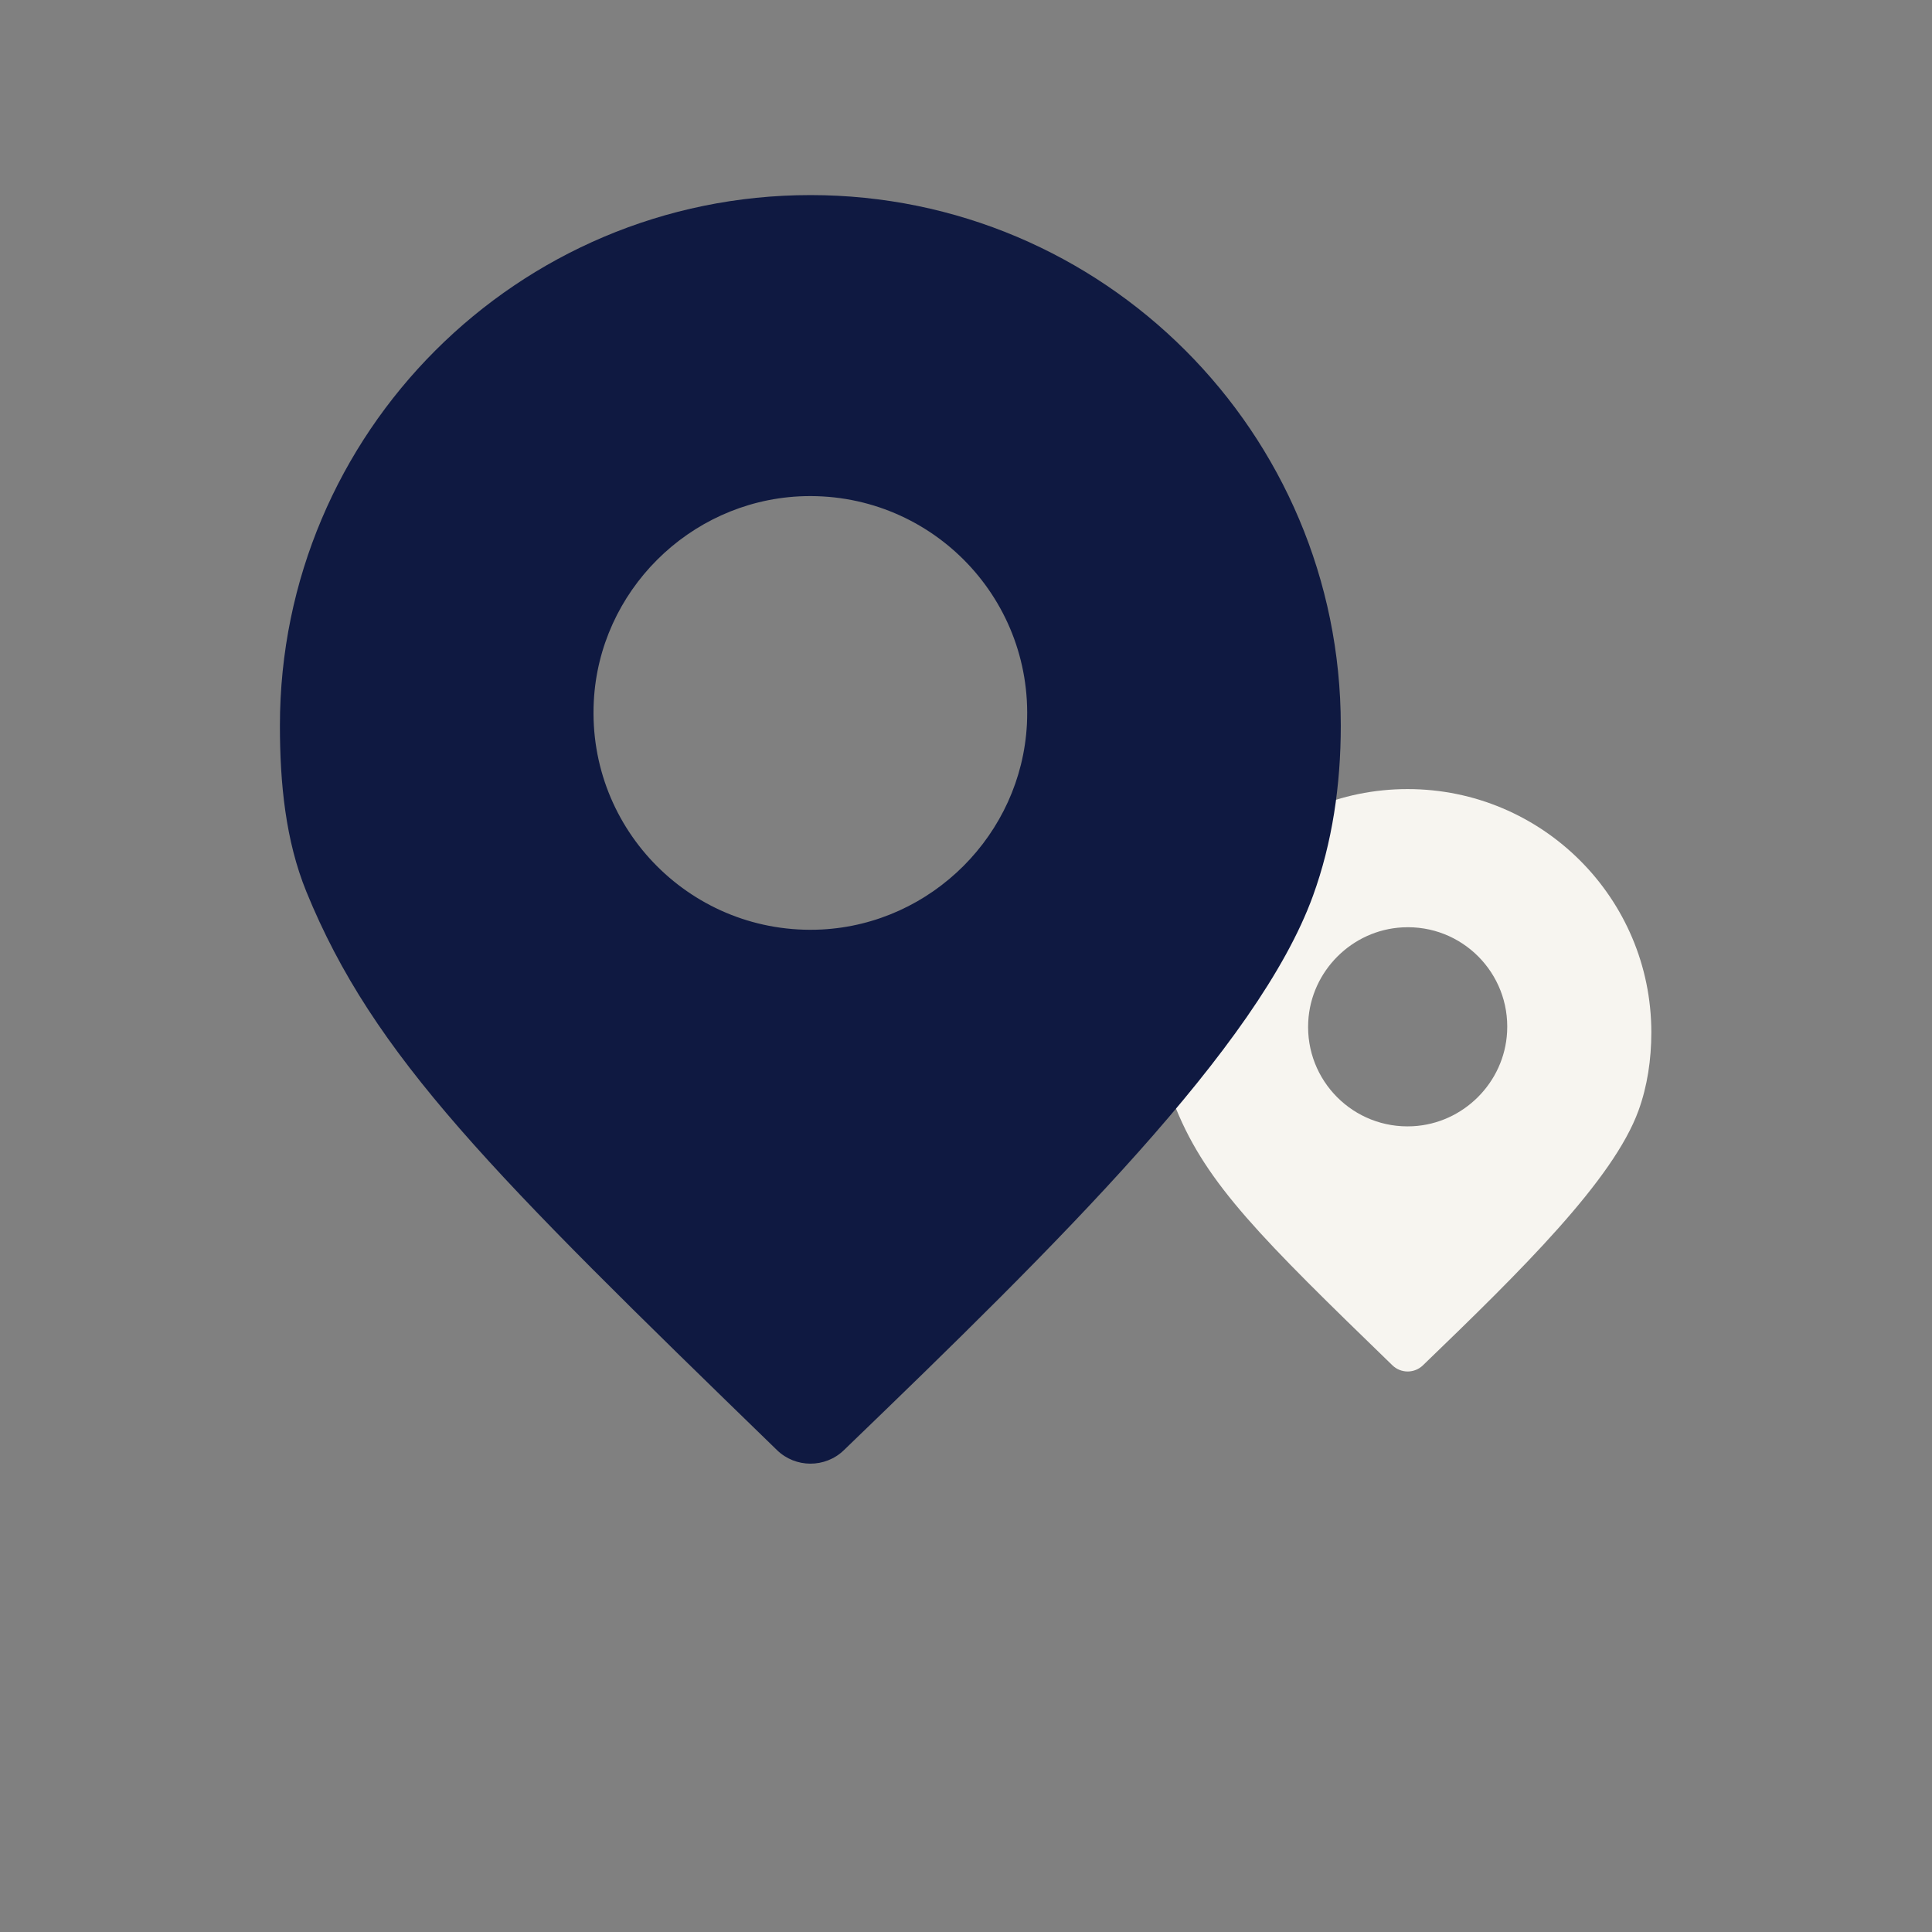 <?xml version="1.0" encoding="UTF-8" standalone="no"?>
<!-- Generator: Adobe Illustrator 27.1.1, SVG Export Plug-In . SVG Version: 6.00 Build 0)  -->

<svg
   version="1.1"
   id="Laag_1"
   x="0px"
   y="0px"
   viewBox="0 0 1275 1275"
   xml:space="preserve"
   sodipodi:docname="Pin_illustration_UseBackgroundYellow_RGB_C.svg"
   width="1275"
   height="1275"
   inkscape:version="1.2.2 (732a01da63, 2022-12-09)"
   xmlns:inkscape="http://www.inkscape.org/namespaces/inkscape"
   xmlns:sodipodi="http://sodipodi.sourceforge.net/DTD/sodipodi-0.dtd"
   xmlns="http://www.w3.org/2000/svg"
   xmlns:svg="http://www.w3.org/2000/svg"><rect x="0" y="0" width="1275" height="1275" fill="#808080" stroke="none"/><defs
   id="defs17" /><sodipodi:namedview
   id="namedview15"
   pagecolor="#ffffff"
   bordercolor="#666666"
   borderopacity="1.0"
   inkscape:showpageshadow="2"
   inkscape:pageopacity="0.0"
   inkscape:pagecheckerboard="0"
   inkscape:deskcolor="#d1d1d1"
   showgrid="false"
   inkscape:zoom="0.4745098"
   inkscape:cx="636.44628"
   inkscape:cy="594.29752"
   inkscape:window-width="1920"
   inkscape:window-height="1017"
   inkscape:window-x="-8"
   inkscape:window-y="-8"
   inkscape:window-maximized="1"
   inkscape:current-layer="Laag_1" />
<style
   type="text/css"
   id="style2">
	.st0{fill:none;}
	.st1{fill:#F7F5F0;}
	.st2{fill:#0F1941;}
</style>
<g
   id="g6">
	<rect
   class="st0"
   width="1275"
   height="850"
   id="rect4"
   x="0"
   y="0" />
</g>
<g
   id="g12"
   transform="matrix(1.568,0,0,1.568,-362.349,-118.998)">
	<path
   class="st1"
   d="M 823.5,408 C 766.9,408 721,453.9 721,510.5 c 0,11.2 1.1,22.2 5.1,32.1 13,31.8 35.7,54.3 91,107.9 3.6,3.5 9.3,3.5 12.9,0 41.6,-40.1 80.1,-78 90.7,-107.2 3.7,-10.2 5.4,-21.4 5.4,-32.9 C 926.1,453.9 880.2,408 823.5,408 Z m 2.2,141.9 c -24.9,1.3 -45.3,-19.2 -44,-44 1.1,-21.3 18.4,-38.6 39.7,-39.7 24.9,-1.3 45.3,19.2 44,44 -1.1,21.3 -18.4,38.6 -39.7,39.7 z"
   id="path8" />
	<path
   class="st2"
   d="m 572.2,158 c -123.3,0 -223.3,100 -223.3,223.3 0,24.4 2.4,48.4 11.1,69.8 28.3,69.4 77.8,118.3 198.1,235.1 7.8,7.6 20.3,7.6 28.1,0.1 90.7,-87.4 174.4,-169.8 197.5,-233.4 8.1,-22.3 11.7,-46.5 11.7,-71.6 C 795.4,258 695.5,158 572.2,158 Z m 4.7,309.1 c -54.1,2.7 -98.6,-41.7 -95.9,-95.9 2.3,-46.4 40,-84 86.4,-86.4 54.1,-2.7 98.6,41.7 95.9,95.9 -2.4,46.3 -40,84 -86.4,86.4 z"
   id="path10" />
</g>
</svg>
